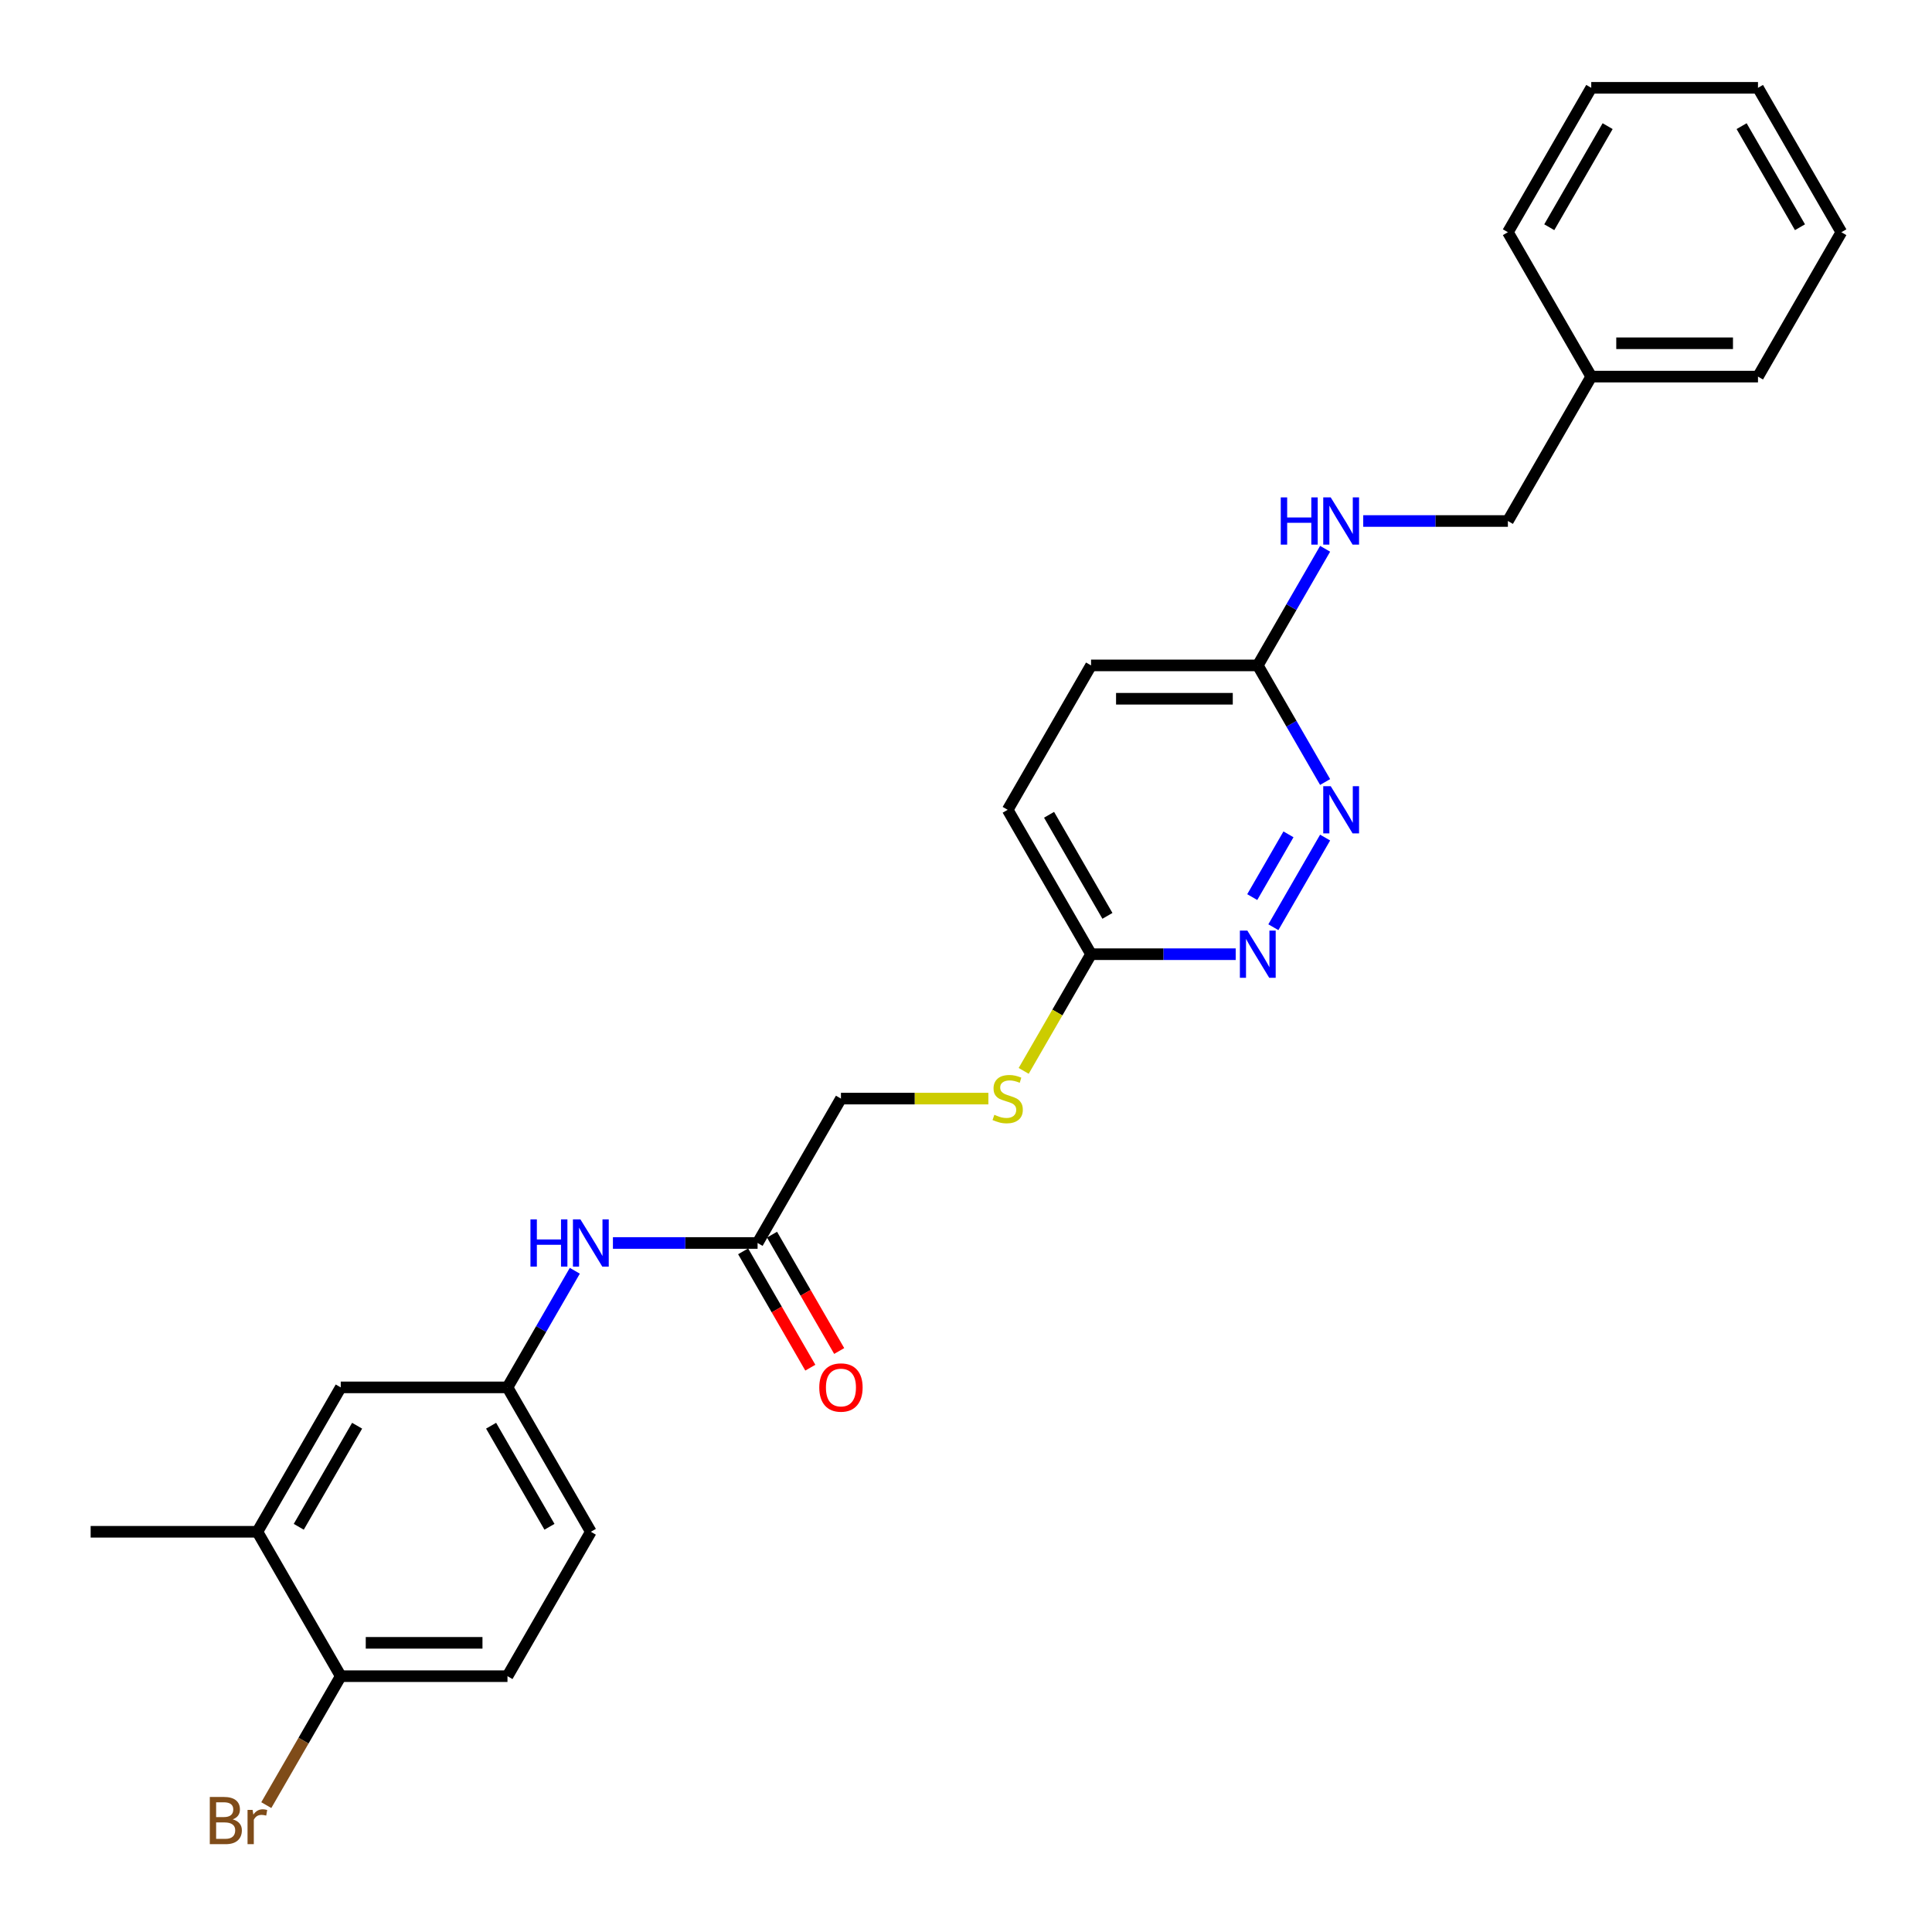 <?xml version='1.0' encoding='iso-8859-1'?>
<svg version='1.1' baseProfile='full'
              xmlns='http://www.w3.org/2000/svg'
                      xmlns:rdkit='http://www.rdkit.org/xml'
                      xmlns:xlink='http://www.w3.org/1999/xlink'
                  xml:space='preserve'
width='1000px' height='1000px' viewBox='0 0 1000 1000'>
<!-- END OF HEADER -->
<rect style='opacity:1.0;fill:#FFFFFF;stroke:none' width='1000' height='1000' x='0' y='0'> </rect>
<path class='bond-0' d='M 685.877,433.528 L 659.089,479.927' style='fill:none;fill-rule:evenodd;stroke:#0000FF;stroke-width:6px;stroke-linecap:butt;stroke-linejoin:miter;stroke-opacity:1' />
<path class='bond-0' d='M 666.911,431.858 L 648.159,464.337' style='fill:none;fill-rule:evenodd;stroke:#0000FF;stroke-width:6px;stroke-linecap:butt;stroke-linejoin:miter;stroke-opacity:1' />
<path class='bond-2' d='M 685.877,404.773 L 668.452,374.592' style='fill:none;fill-rule:evenodd;stroke:#0000FF;stroke-width:6px;stroke-linecap:butt;stroke-linejoin:miter;stroke-opacity:1' />
<path class='bond-2' d='M 668.452,374.592 L 651.027,344.411' style='fill:none;fill-rule:evenodd;stroke:#000000;stroke-width:6px;stroke-linecap:butt;stroke-linejoin:miter;stroke-opacity:1' />
<path class='bond-3' d='M 639.601,493.89 L 602.164,493.89' style='fill:none;fill-rule:evenodd;stroke:#0000FF;stroke-width:6px;stroke-linecap:butt;stroke-linejoin:miter;stroke-opacity:1' />
<path class='bond-3' d='M 602.164,493.89 L 564.726,493.89' style='fill:none;fill-rule:evenodd;stroke:#000000;stroke-width:6px;stroke-linecap:butt;stroke-linejoin:miter;stroke-opacity:1' />
<path class='bond-1' d='M 392.123,643.368 L 435.274,568.629' style='fill:none;fill-rule:evenodd;stroke:#000000;stroke-width:6px;stroke-linecap:butt;stroke-linejoin:miter;stroke-opacity:1' />
<path class='bond-4' d='M 392.123,643.368 L 354.686,643.368' style='fill:none;fill-rule:evenodd;stroke:#000000;stroke-width:6px;stroke-linecap:butt;stroke-linejoin:miter;stroke-opacity:1' />
<path class='bond-4' d='M 354.686,643.368 L 317.248,643.368' style='fill:none;fill-rule:evenodd;stroke:#0000FF;stroke-width:6px;stroke-linecap:butt;stroke-linejoin:miter;stroke-opacity:1' />
<path class='bond-11' d='M 384.649,647.683 L 402.034,677.795' style='fill:none;fill-rule:evenodd;stroke:#000000;stroke-width:6px;stroke-linecap:butt;stroke-linejoin:miter;stroke-opacity:1' />
<path class='bond-11' d='M 402.034,677.795 L 419.419,707.907' style='fill:none;fill-rule:evenodd;stroke:#FF0000;stroke-width:6px;stroke-linecap:butt;stroke-linejoin:miter;stroke-opacity:1' />
<path class='bond-11' d='M 399.597,639.053 L 416.982,669.165' style='fill:none;fill-rule:evenodd;stroke:#000000;stroke-width:6px;stroke-linecap:butt;stroke-linejoin:miter;stroke-opacity:1' />
<path class='bond-11' d='M 416.982,669.165 L 434.367,699.277' style='fill:none;fill-rule:evenodd;stroke:#FF0000;stroke-width:6px;stroke-linecap:butt;stroke-linejoin:miter;stroke-opacity:1' />
<path class='bond-9' d='M 651.027,344.411 L 668.452,314.231' style='fill:none;fill-rule:evenodd;stroke:#000000;stroke-width:6px;stroke-linecap:butt;stroke-linejoin:miter;stroke-opacity:1' />
<path class='bond-9' d='M 668.452,314.231 L 685.877,284.05' style='fill:none;fill-rule:evenodd;stroke:#0000FF;stroke-width:6px;stroke-linecap:butt;stroke-linejoin:miter;stroke-opacity:1' />
<path class='bond-17' d='M 651.027,344.411 L 564.726,344.411' style='fill:none;fill-rule:evenodd;stroke:#000000;stroke-width:6px;stroke-linecap:butt;stroke-linejoin:miter;stroke-opacity:1' />
<path class='bond-17' d='M 638.082,361.672 L 577.671,361.672' style='fill:none;fill-rule:evenodd;stroke:#000000;stroke-width:6px;stroke-linecap:butt;stroke-linejoin:miter;stroke-opacity:1' />
<path class='bond-10' d='M 564.726,493.89 L 547.291,524.088' style='fill:none;fill-rule:evenodd;stroke:#000000;stroke-width:6px;stroke-linecap:butt;stroke-linejoin:miter;stroke-opacity:1' />
<path class='bond-10' d='M 547.291,524.088 L 529.856,554.286' style='fill:none;fill-rule:evenodd;stroke:#CCCC00;stroke-width:6px;stroke-linecap:butt;stroke-linejoin:miter;stroke-opacity:1' />
<path class='bond-26' d='M 564.726,493.89 L 521.575,419.151' style='fill:none;fill-rule:evenodd;stroke:#000000;stroke-width:6px;stroke-linecap:butt;stroke-linejoin:miter;stroke-opacity:1' />
<path class='bond-26' d='M 573.201,474.049 L 542.996,421.731' style='fill:none;fill-rule:evenodd;stroke:#000000;stroke-width:6px;stroke-linecap:butt;stroke-linejoin:miter;stroke-opacity:1' />
<path class='bond-7' d='M 297.521,657.746 L 280.096,687.927' style='fill:none;fill-rule:evenodd;stroke:#0000FF;stroke-width:6px;stroke-linecap:butt;stroke-linejoin:miter;stroke-opacity:1' />
<path class='bond-7' d='M 280.096,687.927 L 262.671,718.108' style='fill:none;fill-rule:evenodd;stroke:#000000;stroke-width:6px;stroke-linecap:butt;stroke-linejoin:miter;stroke-opacity:1' />
<path class='bond-5' d='M 133.219,792.847 L 176.37,718.108' style='fill:none;fill-rule:evenodd;stroke:#000000;stroke-width:6px;stroke-linecap:butt;stroke-linejoin:miter;stroke-opacity:1' />
<path class='bond-5' d='M 154.639,790.266 L 184.845,737.949' style='fill:none;fill-rule:evenodd;stroke:#000000;stroke-width:6px;stroke-linecap:butt;stroke-linejoin:miter;stroke-opacity:1' />
<path class='bond-20' d='M 133.219,792.847 L 46.918,792.847' style='fill:none;fill-rule:evenodd;stroke:#000000;stroke-width:6px;stroke-linecap:butt;stroke-linejoin:miter;stroke-opacity:1' />
<path class='bond-28' d='M 133.219,792.847 L 176.37,867.586' style='fill:none;fill-rule:evenodd;stroke:#000000;stroke-width:6px;stroke-linecap:butt;stroke-linejoin:miter;stroke-opacity:1' />
<path class='bond-6' d='M 176.37,867.586 L 262.671,867.586' style='fill:none;fill-rule:evenodd;stroke:#000000;stroke-width:6px;stroke-linecap:butt;stroke-linejoin:miter;stroke-opacity:1' />
<path class='bond-6' d='M 189.315,850.326 L 249.726,850.326' style='fill:none;fill-rule:evenodd;stroke:#000000;stroke-width:6px;stroke-linecap:butt;stroke-linejoin:miter;stroke-opacity:1' />
<path class='bond-16' d='M 176.37,867.586 L 157.101,900.96' style='fill:none;fill-rule:evenodd;stroke:#000000;stroke-width:6px;stroke-linecap:butt;stroke-linejoin:miter;stroke-opacity:1' />
<path class='bond-16' d='M 157.101,900.96 L 137.833,934.334' style='fill:none;fill-rule:evenodd;stroke:#7F4C19;stroke-width:6px;stroke-linecap:butt;stroke-linejoin:miter;stroke-opacity:1' />
<path class='bond-8' d='M 262.671,718.108 L 176.37,718.108' style='fill:none;fill-rule:evenodd;stroke:#000000;stroke-width:6px;stroke-linecap:butt;stroke-linejoin:miter;stroke-opacity:1' />
<path class='bond-14' d='M 262.671,718.108 L 305.822,792.847' style='fill:none;fill-rule:evenodd;stroke:#000000;stroke-width:6px;stroke-linecap:butt;stroke-linejoin:miter;stroke-opacity:1' />
<path class='bond-14' d='M 254.196,737.949 L 284.401,790.266' style='fill:none;fill-rule:evenodd;stroke:#000000;stroke-width:6px;stroke-linecap:butt;stroke-linejoin:miter;stroke-opacity:1' />
<path class='bond-15' d='M 705.604,269.672 L 743.042,269.672' style='fill:none;fill-rule:evenodd;stroke:#0000FF;stroke-width:6px;stroke-linecap:butt;stroke-linejoin:miter;stroke-opacity:1' />
<path class='bond-15' d='M 743.042,269.672 L 780.48,269.672' style='fill:none;fill-rule:evenodd;stroke:#000000;stroke-width:6px;stroke-linecap:butt;stroke-linejoin:miter;stroke-opacity:1' />
<path class='bond-13' d='M 511.582,568.629 L 473.428,568.629' style='fill:none;fill-rule:evenodd;stroke:#CCCC00;stroke-width:6px;stroke-linecap:butt;stroke-linejoin:miter;stroke-opacity:1' />
<path class='bond-13' d='M 473.428,568.629 L 435.274,568.629' style='fill:none;fill-rule:evenodd;stroke:#000000;stroke-width:6px;stroke-linecap:butt;stroke-linejoin:miter;stroke-opacity:1' />
<path class='bond-12' d='M 262.671,867.586 L 305.822,792.847' style='fill:none;fill-rule:evenodd;stroke:#000000;stroke-width:6px;stroke-linecap:butt;stroke-linejoin:miter;stroke-opacity:1' />
<path class='bond-19' d='M 780.48,269.672 L 823.63,194.933' style='fill:none;fill-rule:evenodd;stroke:#000000;stroke-width:6px;stroke-linecap:butt;stroke-linejoin:miter;stroke-opacity:1' />
<path class='bond-18' d='M 564.726,344.411 L 521.575,419.151' style='fill:none;fill-rule:evenodd;stroke:#000000;stroke-width:6px;stroke-linecap:butt;stroke-linejoin:miter;stroke-opacity:1' />
<path class='bond-21' d='M 823.63,194.933 L 909.932,194.933' style='fill:none;fill-rule:evenodd;stroke:#000000;stroke-width:6px;stroke-linecap:butt;stroke-linejoin:miter;stroke-opacity:1' />
<path class='bond-21' d='M 836.576,177.673 L 896.987,177.673' style='fill:none;fill-rule:evenodd;stroke:#000000;stroke-width:6px;stroke-linecap:butt;stroke-linejoin:miter;stroke-opacity:1' />
<path class='bond-22' d='M 823.63,194.933 L 780.48,120.194' style='fill:none;fill-rule:evenodd;stroke:#000000;stroke-width:6px;stroke-linecap:butt;stroke-linejoin:miter;stroke-opacity:1' />
<path class='bond-24' d='M 909.932,194.933 L 953.082,120.194' style='fill:none;fill-rule:evenodd;stroke:#000000;stroke-width:6px;stroke-linecap:butt;stroke-linejoin:miter;stroke-opacity:1' />
<path class='bond-23' d='M 780.48,120.194 L 823.63,45.455' style='fill:none;fill-rule:evenodd;stroke:#000000;stroke-width:6px;stroke-linecap:butt;stroke-linejoin:miter;stroke-opacity:1' />
<path class='bond-23' d='M 801.9,117.613 L 832.106,65.296' style='fill:none;fill-rule:evenodd;stroke:#000000;stroke-width:6px;stroke-linecap:butt;stroke-linejoin:miter;stroke-opacity:1' />
<path class='bond-25' d='M 823.63,45.455 L 909.932,45.455' style='fill:none;fill-rule:evenodd;stroke:#000000;stroke-width:6px;stroke-linecap:butt;stroke-linejoin:miter;stroke-opacity:1' />
<path class='bond-27' d='M 953.082,120.194 L 909.932,45.455' style='fill:none;fill-rule:evenodd;stroke:#000000;stroke-width:6px;stroke-linecap:butt;stroke-linejoin:miter;stroke-opacity:1' />
<path class='bond-27' d='M 931.662,117.613 L 901.456,65.296' style='fill:none;fill-rule:evenodd;stroke:#000000;stroke-width:6px;stroke-linecap:butt;stroke-linejoin:miter;stroke-opacity:1' />
<path  class='atom-0' d='M 688.776 406.93
L 696.784 419.876
Q 697.578 421.153, 698.856 423.466
Q 700.133 425.779, 700.202 425.917
L 700.202 406.93
L 703.447 406.93
L 703.447 431.371
L 700.098 431.371
L 691.503 417.217
Q 690.502 415.561, 689.432 413.662
Q 688.396 411.763, 688.085 411.176
L 688.085 431.371
L 684.909 431.371
L 684.909 406.93
L 688.776 406.93
' fill='#0000FF'/>
<path  class='atom-1' d='M 645.625 481.67
L 653.634 494.615
Q 654.428 495.892, 655.705 498.205
Q 656.982 500.518, 657.051 500.656
L 657.051 481.67
L 660.296 481.67
L 660.296 506.11
L 656.948 506.11
L 648.352 491.957
Q 647.351 490.3, 646.281 488.401
Q 645.245 486.502, 644.935 485.916
L 644.935 506.11
L 641.759 506.11
L 641.759 481.67
L 645.625 481.67
' fill='#0000FF'/>
<path  class='atom-5' d='M 274.563 631.148
L 277.877 631.148
L 277.877 641.539
L 290.374 641.539
L 290.374 631.148
L 293.688 631.148
L 293.688 655.589
L 290.374 655.589
L 290.374 644.3
L 277.877 644.3
L 277.877 655.589
L 274.563 655.589
L 274.563 631.148
' fill='#0000FF'/>
<path  class='atom-5' d='M 300.419 631.148
L 308.428 644.093
Q 309.222 645.37, 310.499 647.683
Q 311.777 649.996, 311.846 650.134
L 311.846 631.148
L 315.091 631.148
L 315.091 655.589
L 311.742 655.589
L 303.146 641.435
Q 302.145 639.778, 301.075 637.88
Q 300.04 635.981, 299.729 635.394
L 299.729 655.589
L 296.553 655.589
L 296.553 631.148
L 300.419 631.148
' fill='#0000FF'/>
<path  class='atom-10' d='M 662.92 257.452
L 666.234 257.452
L 666.234 267.843
L 678.73 267.843
L 678.73 257.452
L 682.044 257.452
L 682.044 281.892
L 678.73 281.892
L 678.73 270.604
L 666.234 270.604
L 666.234 281.892
L 662.92 281.892
L 662.92 257.452
' fill='#0000FF'/>
<path  class='atom-10' d='M 688.776 257.452
L 696.784 270.397
Q 697.578 271.674, 698.856 273.987
Q 700.133 276.3, 700.202 276.438
L 700.202 257.452
L 703.447 257.452
L 703.447 281.892
L 700.098 281.892
L 691.503 267.739
Q 690.502 266.082, 689.432 264.183
Q 688.396 262.285, 688.085 261.698
L 688.085 281.892
L 684.909 281.892
L 684.909 257.452
L 688.776 257.452
' fill='#0000FF'/>
<path  class='atom-11' d='M 514.671 577.018
Q 514.947 577.121, 516.087 577.604
Q 517.226 578.088, 518.469 578.398
Q 519.746 578.675, 520.989 578.675
Q 523.301 578.675, 524.648 577.57
Q 525.994 576.431, 525.994 574.463
Q 525.994 573.117, 525.304 572.288
Q 524.648 571.46, 523.612 571.011
Q 522.576 570.562, 520.85 570.044
Q 518.676 569.389, 517.364 568.767
Q 516.087 568.146, 515.155 566.834
Q 514.257 565.522, 514.257 563.313
Q 514.257 560.241, 516.328 558.342
Q 518.434 556.443, 522.576 556.443
Q 525.407 556.443, 528.618 557.79
L 527.824 560.448
Q 524.889 559.239, 522.68 559.239
Q 520.298 559.239, 518.986 560.241
Q 517.675 561.207, 517.709 562.899
Q 517.709 564.21, 518.365 565.004
Q 519.055 565.798, 520.022 566.247
Q 521.023 566.696, 522.68 567.214
Q 524.889 567.904, 526.201 568.595
Q 527.513 569.285, 528.445 570.7
Q 529.412 572.081, 529.412 574.463
Q 529.412 577.846, 527.133 579.676
Q 524.889 581.471, 521.127 581.471
Q 518.952 581.471, 517.295 580.987
Q 515.672 580.539, 513.739 579.745
L 514.671 577.018
' fill='#CCCC00'/>
<path  class='atom-12' d='M 424.055 718.177
Q 424.055 712.308, 426.954 709.029
Q 429.854 705.749, 435.274 705.749
Q 440.694 705.749, 443.593 709.029
Q 446.493 712.308, 446.493 718.177
Q 446.493 724.114, 443.559 727.497
Q 440.625 730.846, 435.274 730.846
Q 429.889 730.846, 426.954 727.497
Q 424.055 724.149, 424.055 718.177
M 435.274 728.084
Q 439.002 728.084, 441.004 725.598
Q 443.041 723.078, 443.041 718.177
Q 443.041 713.378, 441.004 710.962
Q 439.002 708.511, 435.274 708.511
Q 431.546 708.511, 429.509 710.927
Q 427.507 713.344, 427.507 718.177
Q 427.507 723.113, 429.509 725.598
Q 431.546 728.084, 435.274 728.084
' fill='#FF0000'/>
<path  class='atom-17' d='M 120.464 941.704
Q 122.811 942.36, 123.985 943.81
Q 125.193 945.225, 125.193 947.331
Q 125.193 950.714, 123.018 952.647
Q 120.878 954.545, 116.804 954.545
L 108.589 954.545
L 108.589 930.105
L 115.803 930.105
Q 119.98 930.105, 122.086 931.796
Q 124.192 933.488, 124.192 936.595
Q 124.192 940.288, 120.464 941.704
M 111.868 932.867
L 111.868 940.53
L 115.803 940.53
Q 118.22 940.53, 119.463 939.564
Q 120.74 938.562, 120.74 936.595
Q 120.74 932.867, 115.803 932.867
L 111.868 932.867
M 116.804 951.784
Q 119.186 951.784, 120.464 950.645
Q 121.741 949.505, 121.741 947.331
Q 121.741 945.328, 120.326 944.327
Q 118.945 943.292, 116.287 943.292
L 111.868 943.292
L 111.868 951.784
L 116.804 951.784
' fill='#7F4C19'/>
<path  class='atom-17' d='M 130.751 936.802
L 131.13 939.253
Q 132.995 936.491, 136.032 936.491
Q 136.999 936.491, 138.311 936.836
L 137.793 939.736
Q 136.309 939.391, 135.48 939.391
Q 134.03 939.391, 133.064 939.978
Q 132.132 940.53, 131.372 941.876
L 131.372 954.545
L 128.127 954.545
L 128.127 936.802
L 130.751 936.802
' fill='#7F4C19'/>
</svg>
